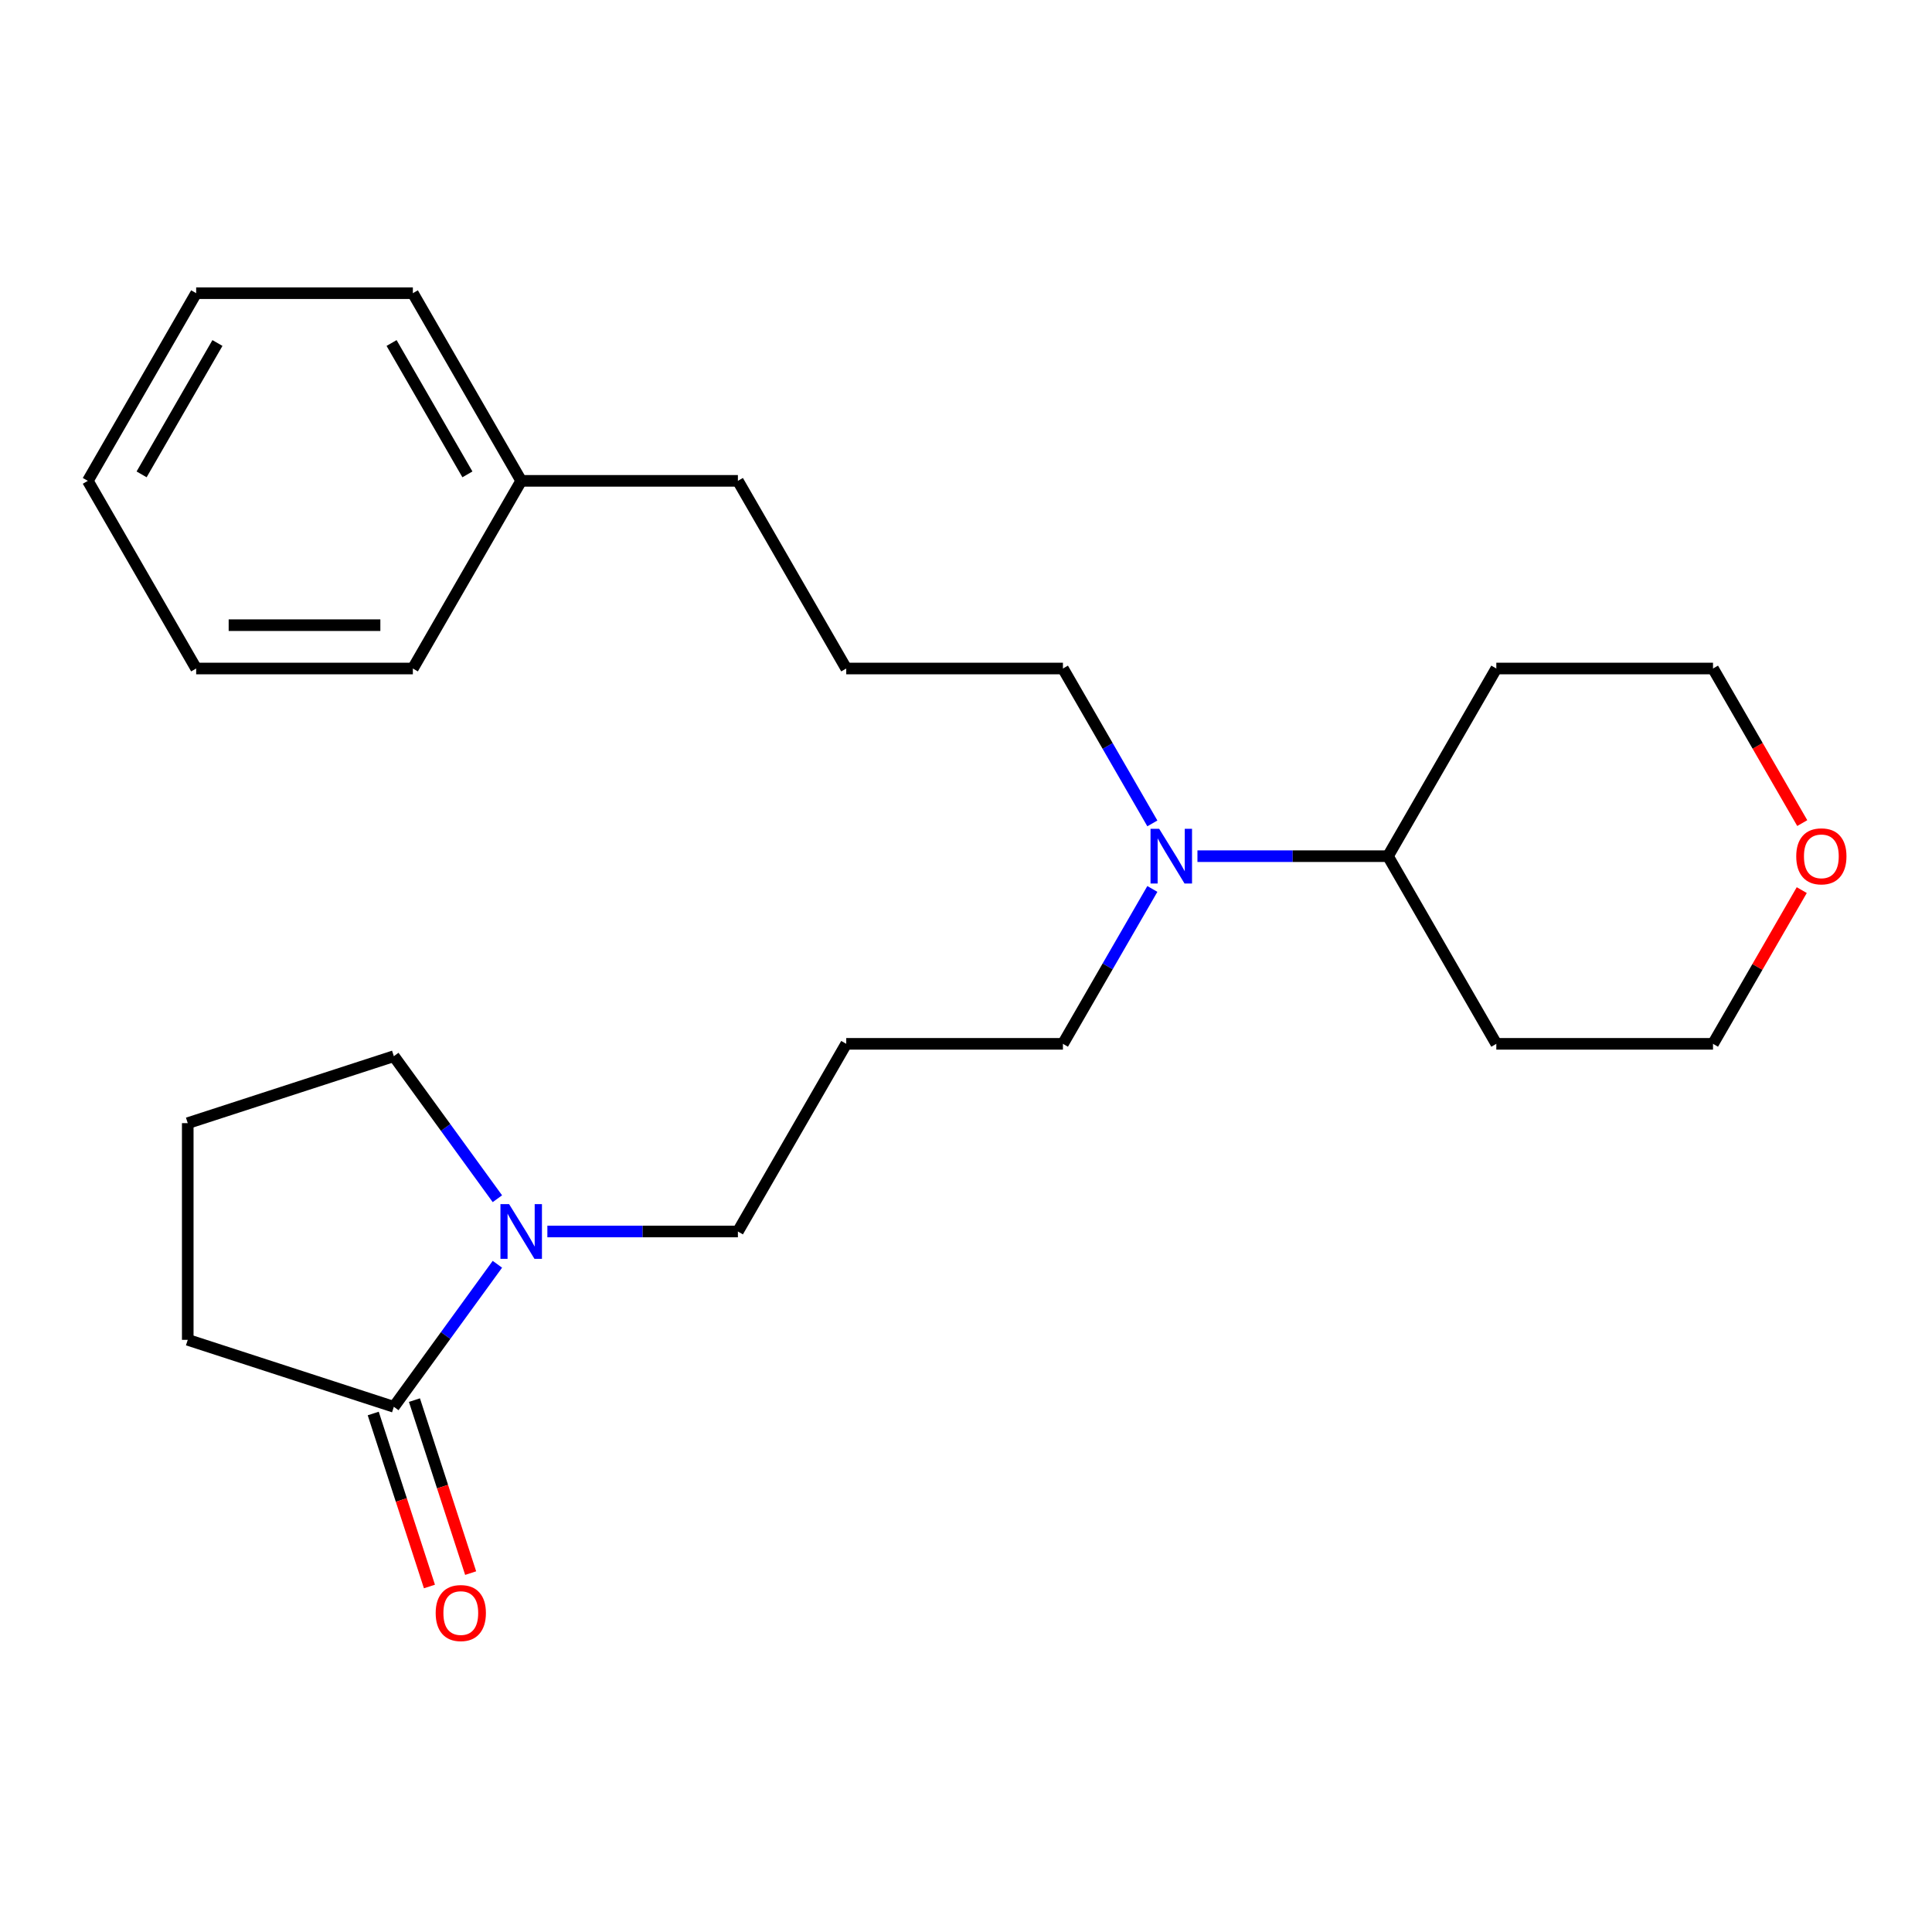 <?xml version='1.0' encoding='iso-8859-1'?>
<svg version='1.1' baseProfile='full'
              xmlns='http://www.w3.org/2000/svg'
                      xmlns:rdkit='http://www.rdkit.org/xml'
                      xmlns:xlink='http://www.w3.org/1999/xlink'
                  xml:space='preserve'
width='1000px' height='1000px' viewBox='0 0 1000 1000'>
<!-- END OF HEADER -->
<rect style='opacity:1.0;fill:#FFFFFF;stroke:none' width='1000' height='1000' x='0' y='0'> </rect>
<path class='bond-0' d='M 257.448,654.384 L 230.648,691.271' style='fill:none;fill-rule:evenodd;stroke:#0000FF;stroke-width:6px;stroke-linecap:butt;stroke-linejoin:miter;stroke-opacity:1' />
<path class='bond-0' d='M 230.648,691.271 L 203.848,728.159' style='fill:none;fill-rule:evenodd;stroke:#000000;stroke-width:6px;stroke-linecap:butt;stroke-linejoin:miter;stroke-opacity:1' />
<path class='bond-6' d='M 283.317,637.42 L 332.625,637.42' style='fill:none;fill-rule:evenodd;stroke:#0000FF;stroke-width:6px;stroke-linecap:butt;stroke-linejoin:miter;stroke-opacity:1' />
<path class='bond-6' d='M 332.625,637.42 L 381.933,637.42' style='fill:none;fill-rule:evenodd;stroke:#000000;stroke-width:6px;stroke-linecap:butt;stroke-linejoin:miter;stroke-opacity:1' />
<path class='bond-9' d='M 257.448,620.456 L 230.648,583.568' style='fill:none;fill-rule:evenodd;stroke:#0000FF;stroke-width:6px;stroke-linecap:butt;stroke-linejoin:miter;stroke-opacity:1' />
<path class='bond-9' d='M 230.648,583.568 L 203.848,546.681' style='fill:none;fill-rule:evenodd;stroke:#000000;stroke-width:6px;stroke-linecap:butt;stroke-linejoin:miter;stroke-opacity:1' />
<path class='bond-1' d='M 193.181,731.625 L 207.728,776.397' style='fill:none;fill-rule:evenodd;stroke:#000000;stroke-width:6px;stroke-linecap:butt;stroke-linejoin:miter;stroke-opacity:1' />
<path class='bond-1' d='M 207.728,776.397 L 222.276,821.17' style='fill:none;fill-rule:evenodd;stroke:#FF0000;stroke-width:6px;stroke-linecap:butt;stroke-linejoin:miter;stroke-opacity:1' />
<path class='bond-1' d='M 214.515,724.693 L 229.062,769.466' style='fill:none;fill-rule:evenodd;stroke:#000000;stroke-width:6px;stroke-linecap:butt;stroke-linejoin:miter;stroke-opacity:1' />
<path class='bond-1' d='M 229.062,769.466 L 243.61,814.239' style='fill:none;fill-rule:evenodd;stroke:#FF0000;stroke-width:6px;stroke-linecap:butt;stroke-linejoin:miter;stroke-opacity:1' />
<path class='bond-10' d='M 203.848,728.159 L 97.178,693.499' style='fill:none;fill-rule:evenodd;stroke:#000000;stroke-width:6px;stroke-linecap:butt;stroke-linejoin:miter;stroke-opacity:1' />
<path class='bond-2' d='M 596.457,460.118 L 573.314,500.203' style='fill:none;fill-rule:evenodd;stroke:#0000FF;stroke-width:6px;stroke-linecap:butt;stroke-linejoin:miter;stroke-opacity:1' />
<path class='bond-2' d='M 573.314,500.203 L 550.172,540.287' style='fill:none;fill-rule:evenodd;stroke:#000000;stroke-width:6px;stroke-linecap:butt;stroke-linejoin:miter;stroke-opacity:1' />
<path class='bond-3' d='M 619.795,443.154 L 669.103,443.154' style='fill:none;fill-rule:evenodd;stroke:#0000FF;stroke-width:6px;stroke-linecap:butt;stroke-linejoin:miter;stroke-opacity:1' />
<path class='bond-3' d='M 669.103,443.154 L 718.411,443.154' style='fill:none;fill-rule:evenodd;stroke:#000000;stroke-width:6px;stroke-linecap:butt;stroke-linejoin:miter;stroke-opacity:1' />
<path class='bond-15' d='M 596.457,426.19 L 573.314,386.106' style='fill:none;fill-rule:evenodd;stroke:#0000FF;stroke-width:6px;stroke-linecap:butt;stroke-linejoin:miter;stroke-opacity:1' />
<path class='bond-15' d='M 573.314,386.106 L 550.172,346.021' style='fill:none;fill-rule:evenodd;stroke:#000000;stroke-width:6px;stroke-linecap:butt;stroke-linejoin:miter;stroke-opacity:1' />
<path class='bond-7' d='M 718.411,443.154 L 774.49,346.021' style='fill:none;fill-rule:evenodd;stroke:#000000;stroke-width:6px;stroke-linecap:butt;stroke-linejoin:miter;stroke-opacity:1' />
<path class='bond-8' d='M 718.411,443.154 L 774.49,540.287' style='fill:none;fill-rule:evenodd;stroke:#000000;stroke-width:6px;stroke-linecap:butt;stroke-linejoin:miter;stroke-opacity:1' />
<path class='bond-4' d='M 932.589,460.718 L 909.619,500.503' style='fill:none;fill-rule:evenodd;stroke:#FF0000;stroke-width:6px;stroke-linecap:butt;stroke-linejoin:miter;stroke-opacity:1' />
<path class='bond-4' d='M 909.619,500.503 L 886.65,540.287' style='fill:none;fill-rule:evenodd;stroke:#000000;stroke-width:6px;stroke-linecap:butt;stroke-linejoin:miter;stroke-opacity:1' />
<path class='bond-25' d='M 932.843,426.03 L 909.746,386.026' style='fill:none;fill-rule:evenodd;stroke:#FF0000;stroke-width:6px;stroke-linecap:butt;stroke-linejoin:miter;stroke-opacity:1' />
<path class='bond-25' d='M 909.746,386.026 L 886.65,346.021' style='fill:none;fill-rule:evenodd;stroke:#000000;stroke-width:6px;stroke-linecap:butt;stroke-linejoin:miter;stroke-opacity:1' />
<path class='bond-5' d='M 438.012,540.287 L 381.933,637.42' style='fill:none;fill-rule:evenodd;stroke:#000000;stroke-width:6px;stroke-linecap:butt;stroke-linejoin:miter;stroke-opacity:1' />
<path class='bond-11' d='M 438.012,540.287 L 550.172,540.287' style='fill:none;fill-rule:evenodd;stroke:#000000;stroke-width:6px;stroke-linecap:butt;stroke-linejoin:miter;stroke-opacity:1' />
<path class='bond-17' d='M 774.49,346.021 L 886.65,346.021' style='fill:none;fill-rule:evenodd;stroke:#000000;stroke-width:6px;stroke-linecap:butt;stroke-linejoin:miter;stroke-opacity:1' />
<path class='bond-16' d='M 774.49,540.287 L 886.65,540.287' style='fill:none;fill-rule:evenodd;stroke:#000000;stroke-width:6px;stroke-linecap:butt;stroke-linejoin:miter;stroke-opacity:1' />
<path class='bond-14' d='M 203.848,546.681 L 97.178,581.34' style='fill:none;fill-rule:evenodd;stroke:#000000;stroke-width:6px;stroke-linecap:butt;stroke-linejoin:miter;stroke-opacity:1' />
<path class='bond-24' d='M 97.178,693.499 L 97.178,581.34' style='fill:none;fill-rule:evenodd;stroke:#000000;stroke-width:6px;stroke-linecap:butt;stroke-linejoin:miter;stroke-opacity:1' />
<path class='bond-12' d='M 269.773,248.888 L 381.933,248.888' style='fill:none;fill-rule:evenodd;stroke:#000000;stroke-width:6px;stroke-linecap:butt;stroke-linejoin:miter;stroke-opacity:1' />
<path class='bond-19' d='M 269.773,248.888 L 213.694,151.756' style='fill:none;fill-rule:evenodd;stroke:#000000;stroke-width:6px;stroke-linecap:butt;stroke-linejoin:miter;stroke-opacity:1' />
<path class='bond-19' d='M 241.935,245.534 L 202.679,177.541' style='fill:none;fill-rule:evenodd;stroke:#000000;stroke-width:6px;stroke-linecap:butt;stroke-linejoin:miter;stroke-opacity:1' />
<path class='bond-20' d='M 269.773,248.888 L 213.694,346.021' style='fill:none;fill-rule:evenodd;stroke:#000000;stroke-width:6px;stroke-linecap:butt;stroke-linejoin:miter;stroke-opacity:1' />
<path class='bond-13' d='M 438.012,346.021 L 550.172,346.021' style='fill:none;fill-rule:evenodd;stroke:#000000;stroke-width:6px;stroke-linecap:butt;stroke-linejoin:miter;stroke-opacity:1' />
<path class='bond-18' d='M 438.012,346.021 L 381.933,248.888' style='fill:none;fill-rule:evenodd;stroke:#000000;stroke-width:6px;stroke-linecap:butt;stroke-linejoin:miter;stroke-opacity:1' />
<path class='bond-22' d='M 213.694,151.756 L 101.534,151.756' style='fill:none;fill-rule:evenodd;stroke:#000000;stroke-width:6px;stroke-linecap:butt;stroke-linejoin:miter;stroke-opacity:1' />
<path class='bond-21' d='M 213.694,346.021 L 101.534,346.021' style='fill:none;fill-rule:evenodd;stroke:#000000;stroke-width:6px;stroke-linecap:butt;stroke-linejoin:miter;stroke-opacity:1' />
<path class='bond-21' d='M 196.87,323.589 L 118.358,323.589' style='fill:none;fill-rule:evenodd;stroke:#000000;stroke-width:6px;stroke-linecap:butt;stroke-linejoin:miter;stroke-opacity:1' />
<path class='bond-23' d='M 101.534,346.021 L 45.455,248.888' style='fill:none;fill-rule:evenodd;stroke:#000000;stroke-width:6px;stroke-linecap:butt;stroke-linejoin:miter;stroke-opacity:1' />
<path class='bond-26' d='M 101.534,151.756 L 45.455,248.888' style='fill:none;fill-rule:evenodd;stroke:#000000;stroke-width:6px;stroke-linecap:butt;stroke-linejoin:miter;stroke-opacity:1' />
<path class='bond-26' d='M 112.549,177.541 L 73.293,245.534' style='fill:none;fill-rule:evenodd;stroke:#000000;stroke-width:6px;stroke-linecap:butt;stroke-linejoin:miter;stroke-opacity:1' />
<path  class='atom-0' d='M 263.513 623.26
L 272.793 638.26
Q 273.713 639.74, 275.193 642.42
Q 276.673 645.1, 276.753 645.26
L 276.753 623.26
L 280.513 623.26
L 280.513 651.58
L 276.633 651.58
L 266.673 635.18
Q 265.513 633.26, 264.273 631.06
Q 263.073 628.86, 262.713 628.18
L 262.713 651.58
L 259.033 651.58
L 259.033 623.26
L 263.513 623.26
' fill='#0000FF'/>
<path  class='atom-2' d='M 225.507 834.908
Q 225.507 828.108, 228.867 824.308
Q 232.227 820.508, 238.507 820.508
Q 244.787 820.508, 248.147 824.308
Q 251.507 828.108, 251.507 834.908
Q 251.507 841.788, 248.107 845.708
Q 244.707 849.588, 238.507 849.588
Q 232.267 849.588, 228.867 845.708
Q 225.507 841.828, 225.507 834.908
M 238.507 846.388
Q 242.827 846.388, 245.147 843.508
Q 247.507 840.588, 247.507 834.908
Q 247.507 829.348, 245.147 826.548
Q 242.827 823.708, 238.507 823.708
Q 234.187 823.708, 231.827 826.508
Q 229.507 829.308, 229.507 834.908
Q 229.507 840.628, 231.827 843.508
Q 234.187 846.388, 238.507 846.388
' fill='#FF0000'/>
<path  class='atom-3' d='M 599.991 428.994
L 609.271 443.994
Q 610.191 445.474, 611.671 448.154
Q 613.151 450.834, 613.231 450.994
L 613.231 428.994
L 616.991 428.994
L 616.991 457.314
L 613.111 457.314
L 603.151 440.914
Q 601.991 438.994, 600.751 436.794
Q 599.551 434.594, 599.191 433.914
L 599.191 457.314
L 595.511 457.314
L 595.511 428.994
L 599.991 428.994
' fill='#0000FF'/>
<path  class='atom-5' d='M 929.729 443.234
Q 929.729 436.434, 933.089 432.634
Q 936.449 428.834, 942.729 428.834
Q 949.009 428.834, 952.369 432.634
Q 955.729 436.434, 955.729 443.234
Q 955.729 450.114, 952.329 454.034
Q 948.929 457.914, 942.729 457.914
Q 936.489 457.914, 933.089 454.034
Q 929.729 450.154, 929.729 443.234
M 942.729 454.714
Q 947.049 454.714, 949.369 451.834
Q 951.729 448.914, 951.729 443.234
Q 951.729 437.674, 949.369 434.874
Q 947.049 432.034, 942.729 432.034
Q 938.409 432.034, 936.049 434.834
Q 933.729 437.634, 933.729 443.234
Q 933.729 448.954, 936.049 451.834
Q 938.409 454.714, 942.729 454.714
' fill='#FF0000'/>
</svg>
